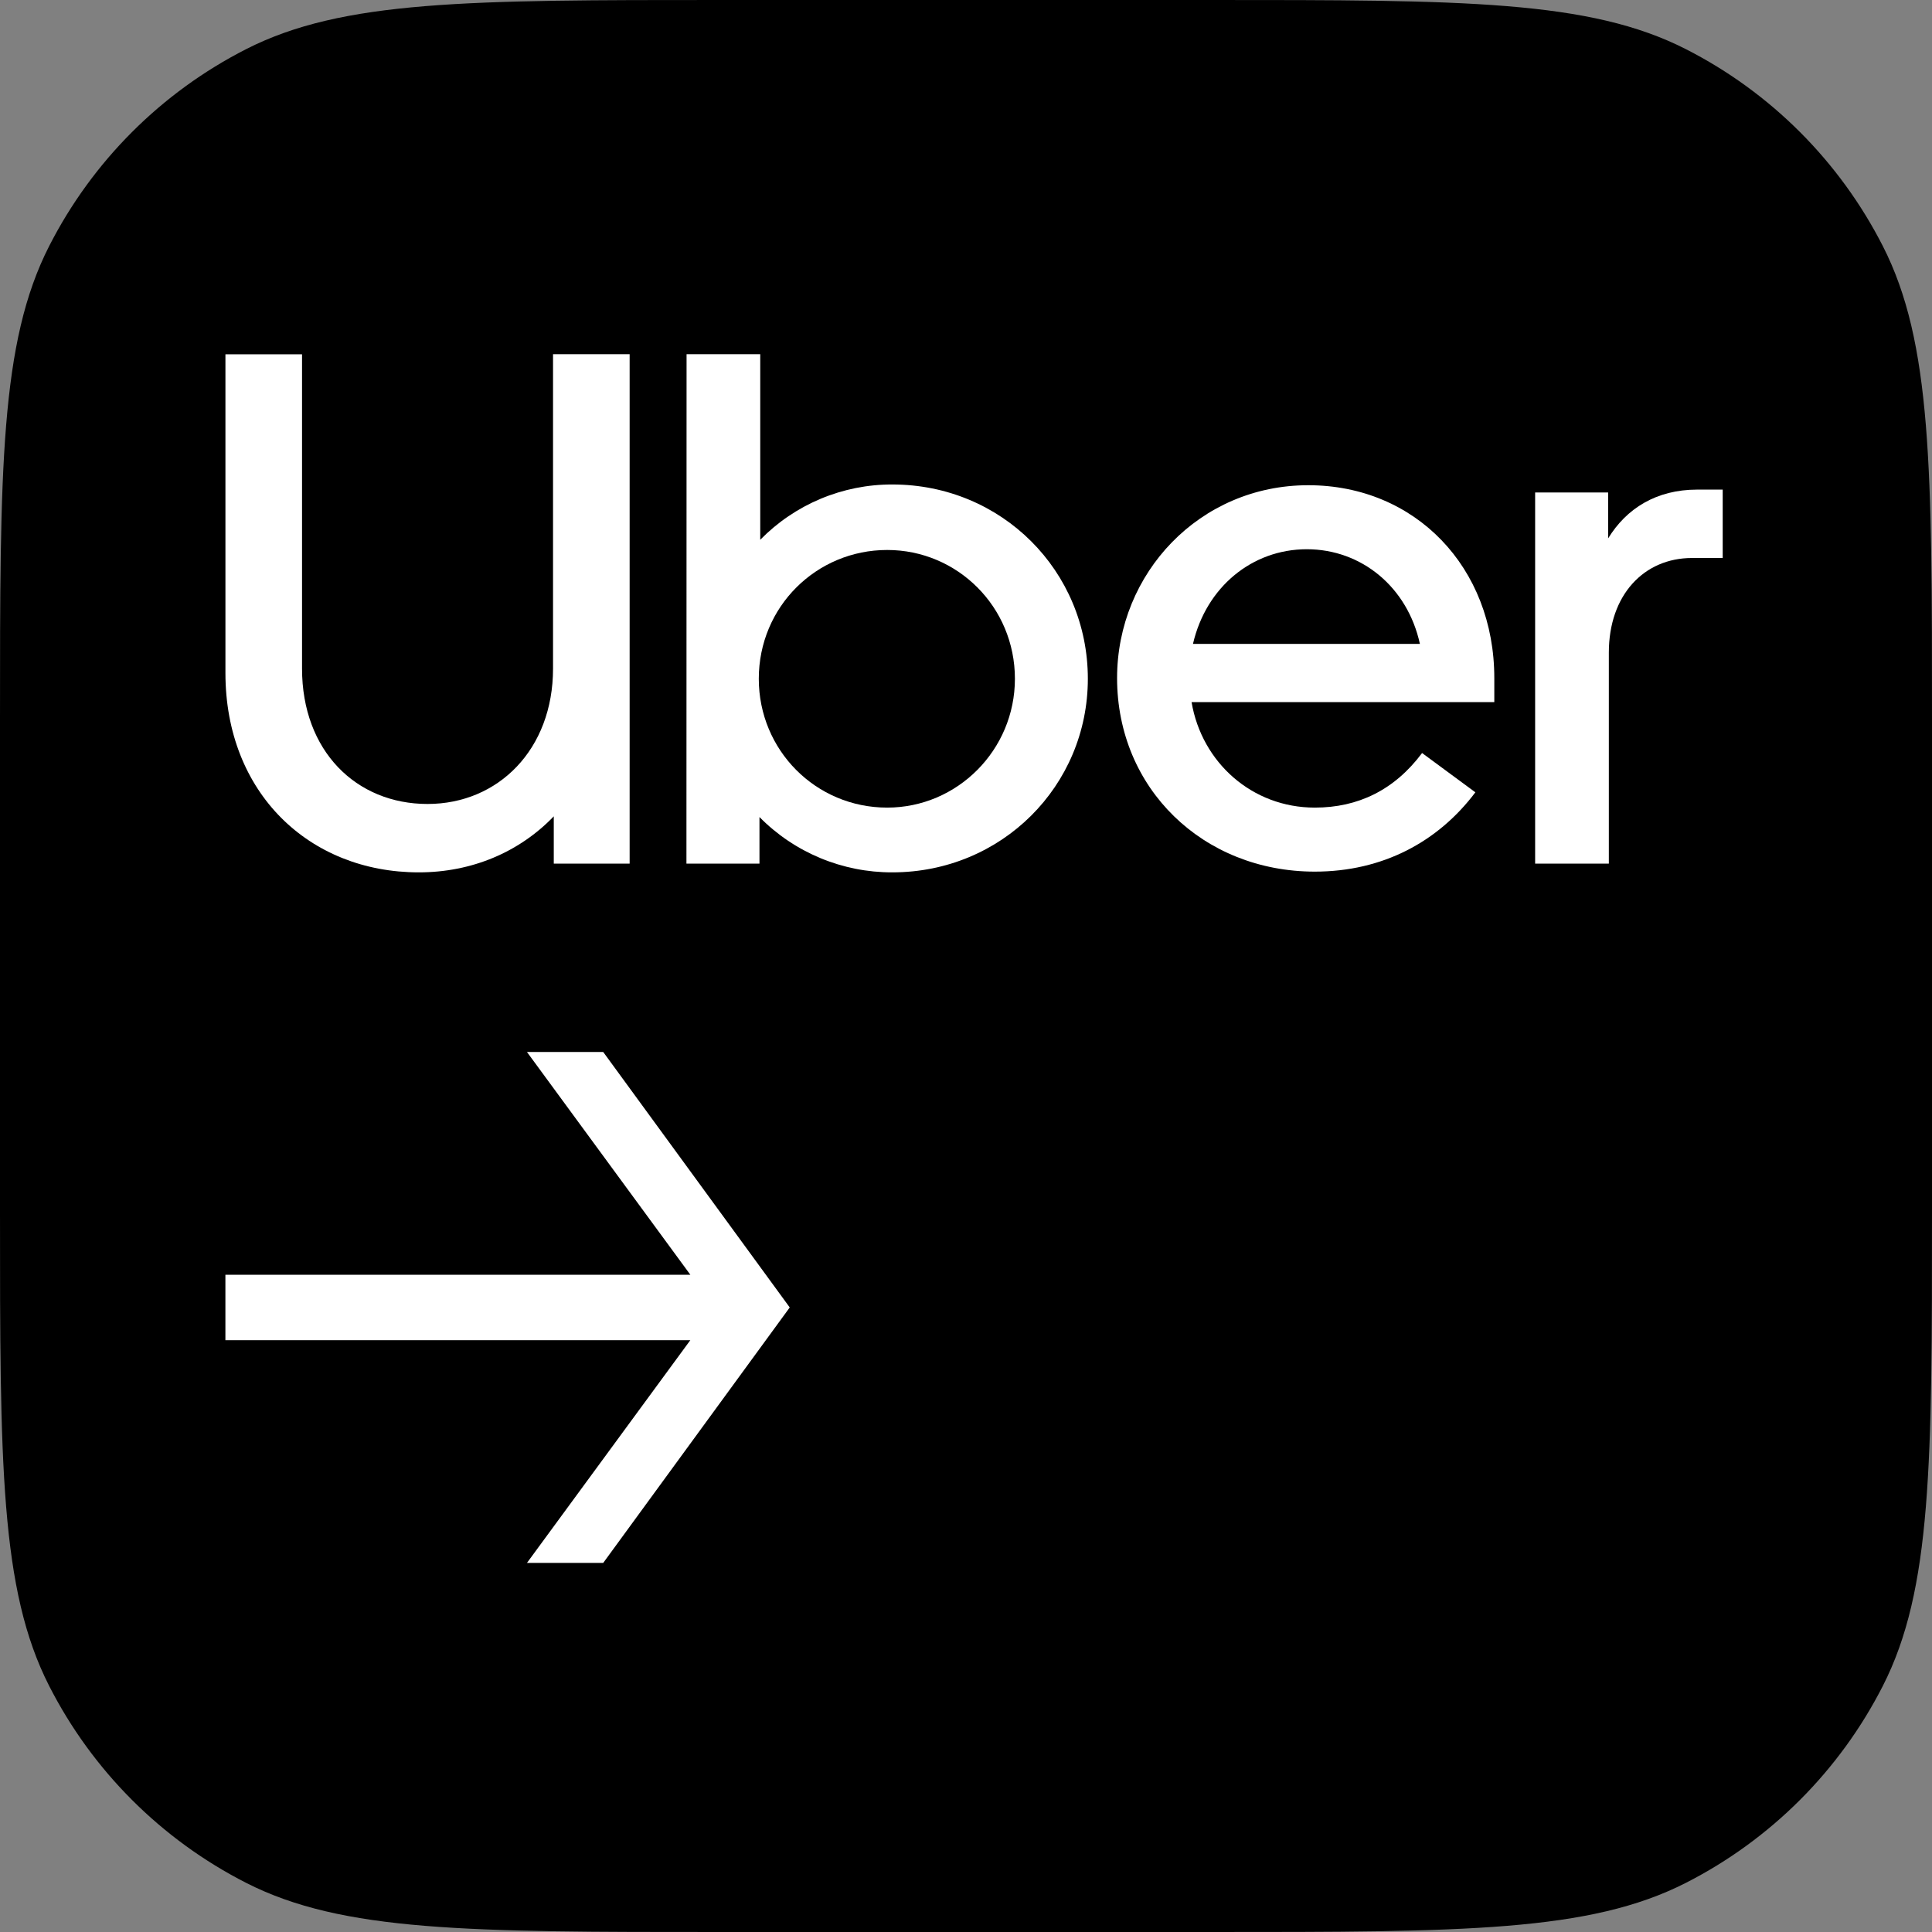 <svg width="60" height="60" viewBox="0 0 60 60" fill="none" xmlns="http://www.w3.org/2000/svg">
<rect x="0" y="0" width="60" height="60" fill="#808080" stroke="none"/>
<path d="M0 22.4C0 14.559 0 10.639 1.526 7.644C2.868 5.01 5.01 2.868 7.644 1.526C10.639 0 14.559 0 22.4 0H37.6C45.441 0 49.361 0 52.356 1.526C54.99 2.868 57.132 5.01 58.474 7.644C60 10.639 60 14.559 60 22.4V37.6C60 45.441 60 49.361 58.474 52.356C57.132 54.99 54.99 57.132 52.356 58.474C49.361 60 45.441 60 37.6 60H22.4C14.559 60 10.639 60 7.644 58.474C5.01 57.132 2.868 54.99 1.526 52.356C0 49.361 0 45.441 0 37.6V22.4Z" fill="black"/>
<path d="M13.278 24.968C15.476 24.968 17.175 23.272 17.175 20.764V11H19.554V26.821H17.198V25.352C16.133 26.459 14.66 27.092 13.006 27.092C9.607 27.092 7.001 24.628 7.001 20.901V11.003H9.38V20.764C9.38 23.317 11.056 24.968 13.277 24.968" fill="white"/>
<path d="M21.322 11H23.61V16.763C24.144 16.218 24.782 15.785 25.486 15.49C26.191 15.195 26.947 15.044 27.712 15.046C31.111 15.046 33.784 17.735 33.784 21.08C33.784 24.402 31.111 27.092 27.712 27.092C26.944 27.094 26.183 26.943 25.475 26.648C24.766 26.353 24.124 25.92 23.586 25.374V26.82H21.318L21.322 11ZM27.553 25.081C29.729 25.081 31.519 23.295 31.519 21.08C31.519 18.842 29.729 17.08 27.553 17.08C25.355 17.08 23.565 18.842 23.565 21.08C23.565 23.295 25.332 25.081 27.553 25.081Z" fill="white"/>
<path d="M40.629 15.069C43.96 15.069 46.407 17.622 46.407 21.058V21.804H37.005C37.322 23.68 38.885 25.081 40.833 25.081C42.171 25.081 43.303 24.538 44.164 23.386L45.819 24.606C44.663 26.143 42.941 27.069 40.833 27.069C37.366 27.069 34.692 24.493 34.692 21.058C34.692 17.803 37.253 15.069 40.629 15.069H40.629ZM37.049 19.996H44.096C43.711 18.233 42.283 17.057 40.584 17.057C38.885 17.057 37.457 18.233 37.049 19.996Z" fill="white"/>
<path d="M52.547 17.329C51.051 17.329 49.964 18.481 49.964 20.267V26.821H47.675V15.295H49.942V16.72C50.509 15.793 51.438 15.205 52.707 15.205H53.5V17.33L52.547 17.329Z" fill="white"/>
<path d="M18.733 32.67L24.526 40.604L18.733 48.538H16.365L21.439 41.62H7V39.588H21.439L16.365 32.67H18.733Z" fill="white"/>
</svg>
